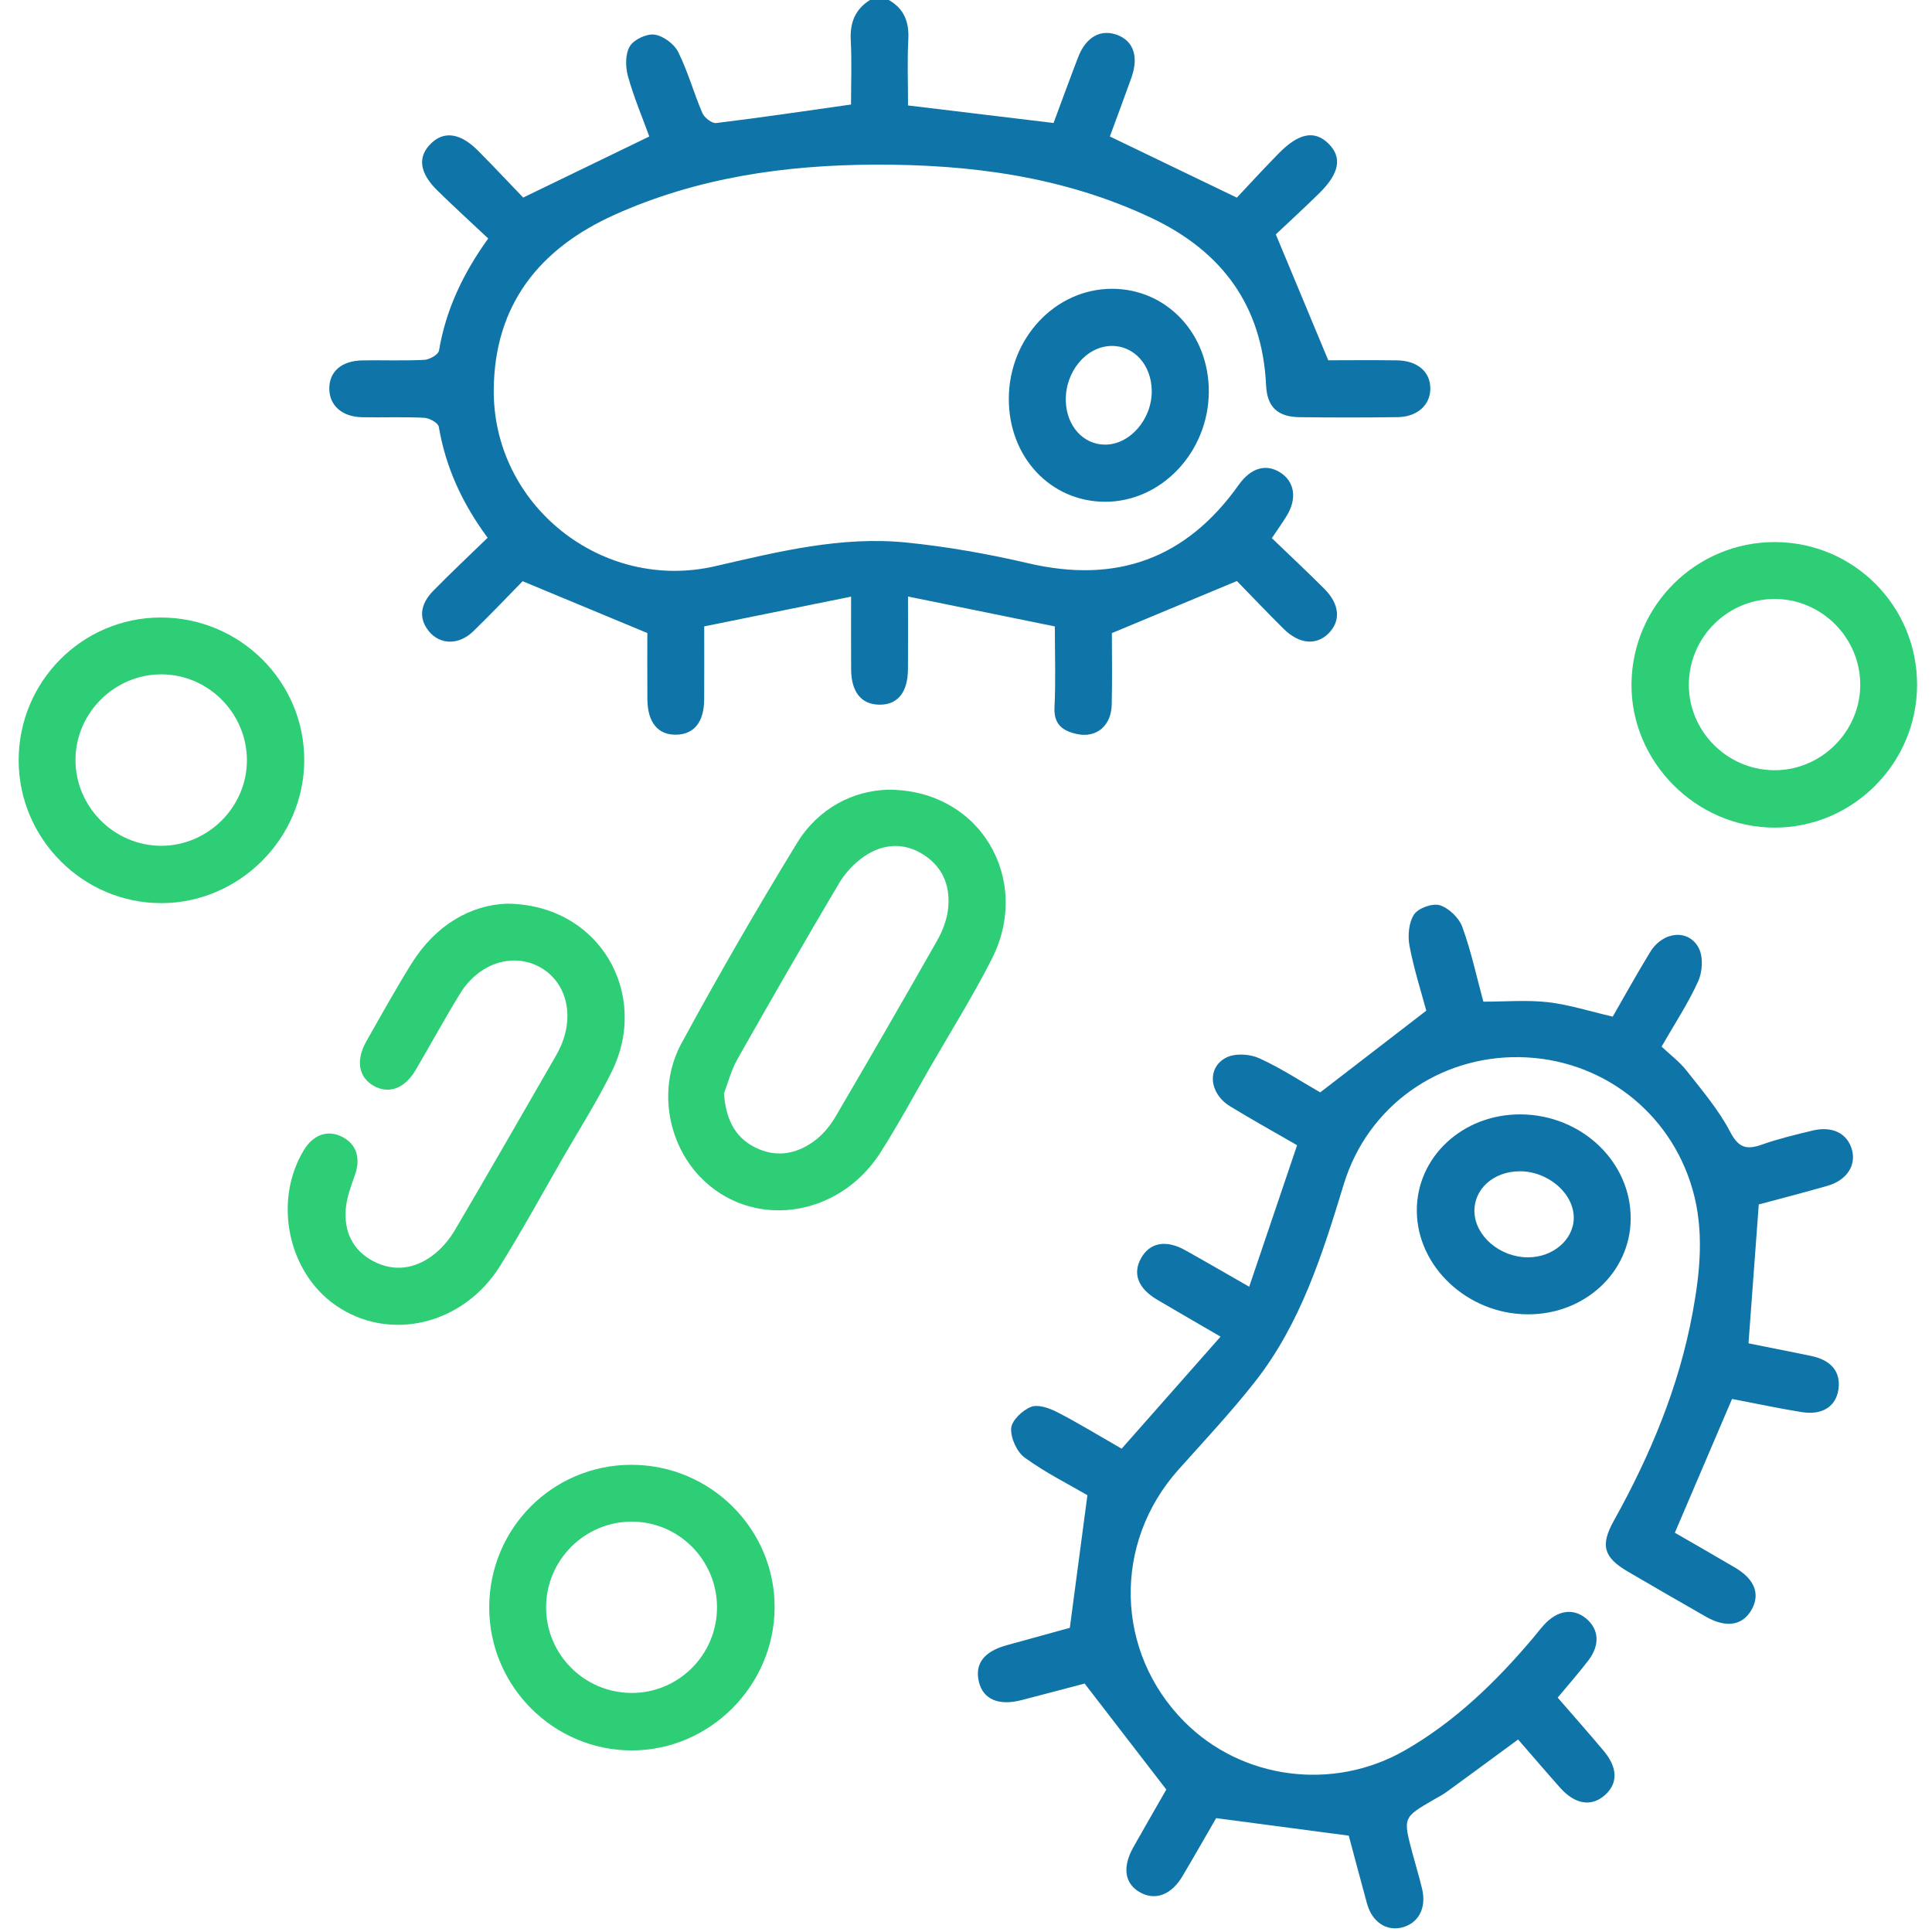 <?xml version="1.0" encoding="utf-8"?>
<!-- Generator: Adobe Illustrator 27.8.1, SVG Export Plug-In . SVG Version: 6.00 Build 0)  -->
<svg version="1.1" id="Layer_1" xmlns="http://www.w3.org/2000/svg" xmlns:xlink="http://www.w3.org/1999/xlink" x="0px" y="0px"
	 viewBox="0 0 50 50" enable-background="new 0 0 50 50" xml:space="preserve">
<g>
	<path fill="#0F75A8" d="M23.002,0c0.397,0.226,0.528,0.568,0.505,1.018C23.478,1.584,23.5,2.152,23.5,2.729
		c1.262,0.152,2.494,0.301,3.766,0.454c0.207-0.555,0.416-1.131,0.636-1.703c0.202-0.524,0.584-0.736,1.012-0.576
		c0.421,0.157,0.56,0.564,0.367,1.106c-0.184,0.517-0.377,1.03-0.558,1.522c1.076,0.519,2.12,1.021,3.286,1.583
		c0.302-0.32,0.682-0.736,1.077-1.139c0.524-0.535,0.931-0.612,1.289-0.265c0.365,0.354,0.296,0.77-0.232,1.289
		c-0.404,0.397-0.821,0.779-1.125,1.066c0.476,1.142,0.901,2.164,1.357,3.258c0.515,0,1.147-0.007,1.779,0.002
		c0.529,0.008,0.859,0.292,0.863,0.721c0.005,0.428-0.333,0.742-0.846,0.749c-0.845,0.011-1.689,0.011-2.534,0.001
		c-0.571-0.007-0.845-0.263-0.871-0.826c-0.097-2.057-1.137-3.464-2.966-4.33c-2.267-1.072-4.683-1.389-7.157-1.38
		c-2.325,0.009-4.594,0.334-6.737,1.297c-1.95,0.876-3.106,2.332-3.128,4.518c-0.03,2.998,2.802,5.253,5.731,4.577
		c1.633-0.376,3.265-0.783,4.952-0.612c1.061,0.107,2.12,0.296,3.159,0.538c2.279,0.531,4.08-0.117,5.438-2.031
		c0.313-0.44,0.706-0.556,1.078-0.318c0.367,0.235,0.436,0.671,0.167,1.114c-0.109,0.18-0.232,0.351-0.388,0.583
		c0.453,0.436,0.915,0.867,1.361,1.314c0.399,0.4,0.428,0.833,0.104,1.154c-0.317,0.314-0.759,0.276-1.158-0.119
		c-0.437-0.433-0.861-0.88-1.211-1.239c-1.092,0.455-2.099,0.874-3.236,1.348c0,0.505,0.012,1.18-0.004,1.855
		c-0.013,0.543-0.396,0.864-0.894,0.758c-0.358-0.076-0.609-0.237-0.587-0.689c0.034-0.679,0.009-1.361,0.009-2.097
		c-1.25-0.255-2.48-0.505-3.8-0.774c0,0.694,0.003,1.287-0.001,1.881c-0.004,0.607-0.274,0.931-0.755,0.918
		c-0.457-0.012-0.712-0.332-0.716-0.913c-0.004-0.597-0.001-1.194-0.001-1.883c-1.295,0.262-2.516,0.51-3.801,0.77
		c0,0.634,0.003,1.263-0.001,1.891c-0.004,0.581-0.258,0.9-0.717,0.912c-0.477,0.012-0.749-0.316-0.753-0.92
		c-0.004-0.614-0.001-1.228-0.001-1.711c-1.093-0.454-2.1-0.872-3.227-1.341c-0.349,0.355-0.804,0.836-1.279,1.297
		c-0.378,0.366-0.866,0.35-1.153-0.009c-0.258-0.323-0.228-0.688,0.122-1.044c0.454-0.462,0.927-0.906,1.404-1.369
		c-0.661-0.894-1.087-1.827-1.264-2.872c-0.017-0.1-0.244-0.227-0.378-0.233c-0.535-0.027-1.072-0.003-1.608-0.014
		c-0.521-0.011-0.848-0.307-0.848-0.743c0-0.439,0.317-0.718,0.852-0.728c0.536-0.01,1.073,0.013,1.608-0.014
		c0.135-0.007,0.362-0.137,0.379-0.239c0.176-1.045,0.608-1.976,1.274-2.902c-0.444-0.417-0.886-0.821-1.313-1.239
		c-0.471-0.461-0.521-0.875-0.168-1.22c0.339-0.332,0.764-0.272,1.223,0.192c0.411,0.415,0.81,0.841,1.163,1.208
		c1.113-0.539,2.156-1.044,3.264-1.581c-0.173-0.476-0.399-1.008-0.553-1.56c-0.067-0.242-0.071-0.573,0.048-0.773
		c0.105-0.176,0.436-0.332,0.64-0.303c0.226,0.032,0.508,0.24,0.612,0.448c0.252,0.505,0.402,1.06,0.626,1.581
		c0.052,0.12,0.247,0.273,0.357,0.259c1.14-0.138,2.277-0.307,3.49-0.479c0-0.523,0.023-1.101-0.007-1.678
		C21.997,0.578,22.134,0.239,22.515,0C22.677,0,22.84,0,23.002,0z"/>
	<path fill="#0F75A8" d="M34.906,47.507c-1.196-0.158-2.279-0.302-3.432-0.454c-0.254,0.439-0.558,0.973-0.871,1.501
		c-0.285,0.481-0.695,0.638-1.086,0.427c-0.412-0.222-0.481-0.652-0.183-1.181c0.301-0.534,0.609-1.065,0.85-1.487
		c-0.717-0.931-1.384-1.795-2.114-2.743c-0.452,0.119-1.042,0.276-1.634,0.429c-0.588,0.153-0.991-0.02-1.101-0.467
		c-0.115-0.47,0.125-0.79,0.719-0.954c0.59-0.164,1.181-0.326,1.633-0.45c0.156-1.176,0.299-2.257,0.455-3.433
		c-0.463-0.27-1.073-0.575-1.619-0.969c-0.206-0.149-0.37-0.51-0.354-0.762c0.012-0.202,0.293-0.467,0.513-0.554
		c0.182-0.072,0.474,0.031,0.676,0.135c0.547,0.281,1.073,0.604,1.67,0.947c0.841-0.953,1.682-1.906,2.56-2.9
		c-0.611-0.356-1.129-0.653-1.643-0.957c-0.498-0.296-0.64-0.681-0.409-1.083c0.228-0.397,0.643-0.473,1.139-0.196
		c0.521,0.291,1.036,0.591,1.654,0.944c0.42-1.242,0.823-2.43,1.24-3.662c-0.598-0.346-1.177-0.665-1.74-1.011
		c-0.54-0.332-0.601-1.004-0.088-1.26c0.229-0.114,0.607-0.09,0.85,0.021c0.573,0.262,1.105,0.613,1.576,0.883
		c0.91-0.701,1.787-1.377,2.745-2.115c-0.124-0.462-0.317-1.063-0.434-1.677c-0.05-0.261-0.02-0.604,0.119-0.814
		c0.11-0.165,0.478-0.296,0.667-0.237c0.234,0.074,0.495,0.326,0.58,0.56c0.227,0.62,0.365,1.272,0.545,1.935
		c0.576,0,1.131-0.048,1.673,0.014c0.541,0.062,1.07,0.233,1.675,0.373c0.308-0.533,0.626-1.111,0.971-1.674
		c0.33-0.54,1.005-0.602,1.261-0.089c0.114,0.229,0.09,0.608-0.021,0.851c-0.261,0.573-0.612,1.105-0.947,1.688
		c0.218,0.207,0.468,0.392,0.652,0.628c0.399,0.508,0.827,1.01,1.123,1.577c0.219,0.418,0.423,0.472,0.82,0.332
		c0.427-0.151,0.871-0.258,1.312-0.364c0.512-0.124,0.9,0.072,1.019,0.491c0.116,0.408-0.131,0.794-0.627,0.937
		c-0.619,0.179-1.244,0.338-1.783,0.484c-0.091,1.228-0.176,2.387-0.266,3.594c0.51,0.103,1.063,0.211,1.614,0.325
		c0.529,0.109,0.778,0.413,0.714,0.866c-0.062,0.44-0.416,0.675-0.947,0.59c-0.607-0.098-1.209-0.227-1.807-0.341
		c-0.493,1.152-0.975,2.28-1.48,3.462c0.503,0.291,1.035,0.594,1.562,0.905c0.502,0.296,0.65,0.68,0.428,1.08
		c-0.231,0.416-0.657,0.489-1.181,0.191c-0.677-0.386-1.35-0.776-2.023-1.169c-0.632-0.37-0.72-0.68-0.365-1.318
		c0.945-1.697,1.687-3.47,2.04-5.389c0.195-1.059,0.301-2.127-0.003-3.185c-0.579-2.019-2.375-3.388-4.469-3.423
		c-2.094-0.035-3.94,1.266-4.557,3.289c-0.551,1.807-1.114,3.605-2.3,5.114c-0.621,0.79-1.311,1.525-1.981,2.275
		c-1.701,1.905-1.637,4.717,0.155,6.521c1.487,1.496,3.845,1.808,5.704,0.743c1.3-0.745,2.357-1.771,3.317-2.906
		c0.094-0.112,0.183-0.229,0.28-0.337c0.352-0.391,0.772-0.451,1.108-0.162c0.326,0.281,0.349,0.685,0.041,1.084
		c-0.246,0.319-0.512,0.623-0.788,0.954c0.405,0.468,0.802,0.916,1.188,1.375c0.373,0.444,0.375,0.854,0.023,1.158
		c-0.344,0.297-0.765,0.229-1.145-0.197c-0.366-0.411-0.723-0.83-1.09-1.252c-0.632,0.464-1.24,0.913-1.852,1.358
		c-0.105,0.076-0.221,0.135-0.334,0.2c-0.793,0.461-0.794,0.461-0.552,1.373c0.083,0.313,0.18,0.624,0.254,0.939
		c0.117,0.495-0.097,0.89-0.526,0.996c-0.399,0.098-0.765-0.141-0.899-0.612C35.207,48.646,35.045,48.02,34.906,47.507z"/>
	<path fill="#2DCE76" d="M22.968,20.438c2.395-0.018,3.746,2.313,2.702,4.376c-0.483,0.953-1.053,1.862-1.587,2.789
		c-0.429,0.745-0.836,1.503-1.298,2.226c-1.096,1.714-3.366,2.001-4.68,0.614c-0.837-0.884-1.084-2.305-0.469-3.441
		c0.95-1.752,1.949-3.479,2.988-5.18C21.182,20.91,22.08,20.467,22.968,20.438z M18.736,28.297c0.047,0.622,0.251,1.118,0.802,1.396
		c0.564,0.284,1.114,0.172,1.593-0.209c0.198-0.157,0.367-0.371,0.496-0.591c0.885-1.511,1.76-3.026,2.625-4.549
		c0.133-0.235,0.24-0.505,0.277-0.77c0.082-0.587-0.096-1.102-0.607-1.441c-0.514-0.341-1.061-0.305-1.554,0.029
		c-0.259,0.176-0.494,0.429-0.654,0.698c-0.893,1.506-1.765,3.024-2.628,4.547C18.929,27.682,18.85,27.999,18.736,28.297z"/>
	<path fill="#2DCE76" d="M13.12,23.387c2.386,0.016,3.711,2.32,2.711,4.349c-0.379,0.77-0.843,1.499-1.272,2.244
		c-0.534,0.928-1.048,1.869-1.614,2.778c-0.961,1.543-2.886,1.986-4.27,1.015c-1.233-0.865-1.605-2.701-0.811-4.009
		c0.243-0.4,0.618-0.531,0.987-0.345c0.378,0.19,0.489,0.555,0.333,0.994c-0.102,0.287-0.212,0.584-0.236,0.883
		c-0.045,0.577,0.178,1.06,0.706,1.34c0.541,0.287,1.082,0.205,1.555-0.154c0.226-0.171,0.423-0.408,0.568-0.654
		c0.881-1.496,1.743-3.003,2.611-4.507c0.024-0.042,0.046-0.086,0.069-0.129c0.43-0.838,0.235-1.747-0.46-2.149
		c-0.702-0.405-1.598-0.13-2.09,0.671c-0.4,0.649-0.763,1.321-1.15,1.978c-0.284,0.482-0.697,0.631-1.088,0.408
		c-0.387-0.22-0.467-0.658-0.191-1.145c0.384-0.678,0.762-1.359,1.174-2.02C11.272,23.941,12.179,23.42,13.12,23.387z"/>
	<path fill="#2DCE76" d="M0.483,19.682c-0.003-2.039,1.638-3.695,3.668-3.701c2.058-0.006,3.733,1.661,3.723,3.705
		c-0.01,2.018-1.686,3.687-3.702,3.687C2.149,23.373,0.487,21.71,0.483,19.682z M4.179,17.452c-1.205-0.003-2.208,0.982-2.225,2.186
		c-0.017,1.224,0.986,2.246,2.21,2.251c1.223,0.005,2.24-1.017,2.226-2.236C6.376,18.444,5.384,17.456,4.179,17.452z"/>
	<path fill="#2DCE76" d="M45.945,14.029c2.036,0.01,3.673,1.66,3.669,3.698c-0.004,2.031-1.662,3.691-3.687,3.692
		c-2.034,0.001-3.73-1.709-3.704-3.734C42.25,15.652,43.912,14.019,45.945,14.029z M45.955,15.501
		c-1.229-0.015-2.242,0.98-2.248,2.21c-0.006,1.205,0.976,2.203,2.187,2.222c1.223,0.02,2.246-0.986,2.249-2.21
		C48.146,16.517,47.16,15.516,45.955,15.501z"/>
	<path fill="#2DCE76" d="M12.661,41.605c-0.002-2.043,1.631-3.689,3.668-3.696c2.056-0.007,3.734,1.666,3.718,3.707
		c-0.016,2.024-1.689,3.688-3.704,3.685C14.318,45.296,12.663,43.635,12.661,41.605z M14.133,41.605
		c0.004,1.212,0.981,2.195,2.196,2.208c1.228,0.014,2.232-0.989,2.227-2.224c-0.005-1.215-0.985-2.202-2.194-2.209
		C15.134,39.373,14.129,40.376,14.133,41.605z"/>
	<path fill="#0F75A8" d="M39.349,28.84c1.581,0.006,2.869,1.231,2.853,2.715c-0.015,1.381-1.198,2.47-2.672,2.46
		c-1.548-0.01-2.852-1.227-2.863-2.672C36.657,29.947,37.848,28.835,39.349,28.84z M39.32,30.313
		c-0.673,0.007-1.178,0.463-1.162,1.048c0.018,0.628,0.657,1.175,1.378,1.179c0.656,0.004,1.195-0.461,1.193-1.028
		C40.726,30.877,40.055,30.305,39.32,30.313z"/>
	<path fill="#0F75A8" d="M26.108,10.311c0.007-1.563,1.208-2.838,2.673-2.837c1.418,0.001,2.512,1.169,2.503,2.672
		c-0.01,1.553-1.226,2.841-2.681,2.84C27.183,12.984,26.101,11.824,26.108,10.311z M29.807,10.112
		c-0.007-0.669-0.463-1.172-1.05-1.159c-0.65,0.015-1.19,0.667-1.174,1.417c0.014,0.65,0.449,1.137,1.017,1.137
		C29.244,11.507,29.815,10.848,29.807,10.112z"/>
</g>
</svg>
